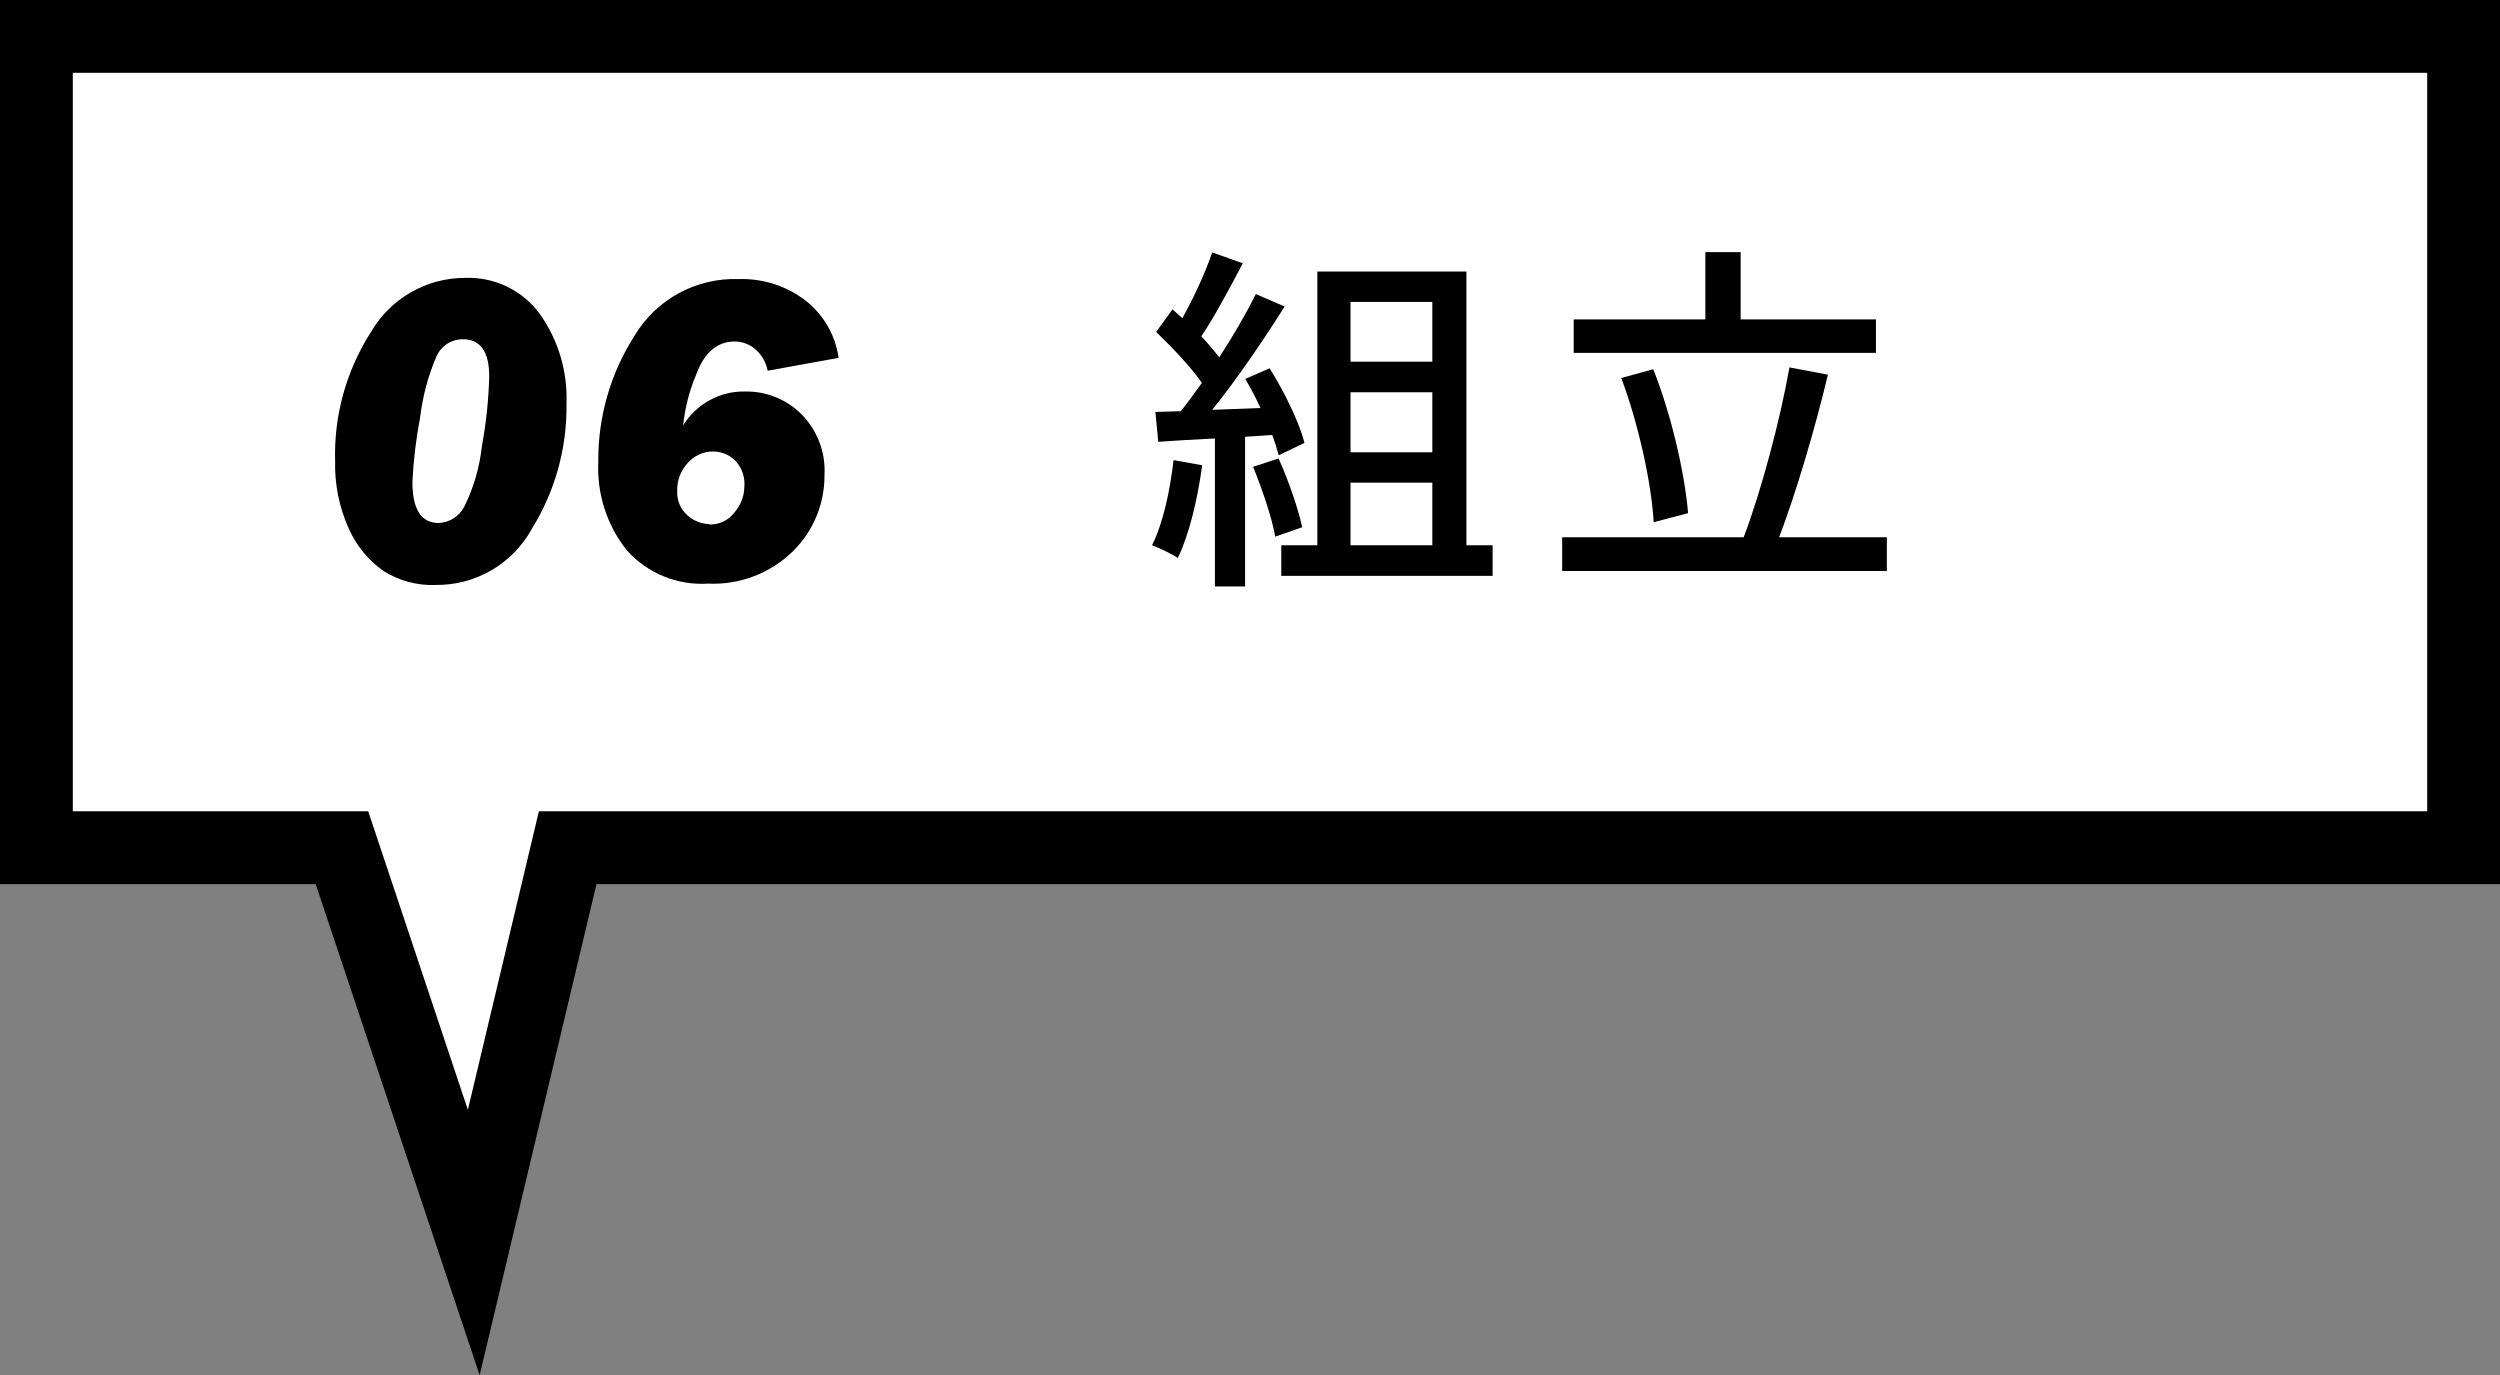 <?xml version="1.0" encoding="UTF-8"?>
<svg id="_レイヤー_2" data-name="レイヤー 2" xmlns="http://www.w3.org/2000/svg" width="165.01" height="90.78" viewBox="0 0 165.01 90.78">
  <rect x="0" y="0" width="165.01" height="90.78" fill="#808080" stroke="none"/>
  <g id="_レイヤー_1-2" data-name="レイヤー 1">
    <g id="_レイヤー_1-2" data-name="レイヤー 1-2">
      <polygon points="162.61 2.4 2.4 2.4 2.4 55.95 22.57 55.95 31.27 82.01 37.47 55.95 162.61 55.95 162.61 2.4" style="fill: #fff; stroke: #000; stroke-miterlimit: 10; stroke-width: 4.81px;"/>
      <path d="M28.75,38.61c-1.22.05-2.42-.28-3.45-.93-1-.71-1.78-1.67-2.28-2.79-.63-1.4-.94-2.92-.9-4.46-.09-3.01.74-5.97,2.36-8.51,1.29-2.22,3.66-3.58,6.22-3.58,1.92-.07,3.75.8,4.9,2.34,1.25,1.74,1.88,3.86,1.79,6,.04,2.91-.76,5.76-2.29,8.23-1.27,2.31-3.71,3.73-6.35,3.7ZM28.96,34.52c.72-.03,1.36-.45,1.69-1.09.62-1.25,1.01-2.61,1.16-4,.28-1.52.44-3.05.48-4.59,0-1.63-.58-2.45-1.75-2.45-.72,0-1.38.41-1.7,1.06-.57,1.3-.94,2.69-1.11,4.1-.27,1.41-.44,2.83-.51,4.26,0,1.81.58,2.71,1.74,2.71Z"/>
      <path d="M55.35,23.62l-4.68.85c-.1-.51-.35-.98-.73-1.34-.39-.38-.91-.59-1.45-.59-1.14,0-2,.72-2.53,2.16-.46,1.08-.75,2.22-.87,3.38.87-1.42,2.44-2.28,4.11-2.24,1.38-.02,2.71.52,3.69,1.49,1.05,1.06,1.61,2.51,1.53,4,.02,1.9-.73,3.72-2.08,5.05-1.49,1.46-3.52,2.24-5.61,2.14-2.02.13-4-.68-5.35-2.19-1.32-1.65-1.99-3.73-1.89-5.84-.03-2.95.8-5.84,2.39-8.33,1.44-2.41,4.08-3.84,6.88-3.74,1.59-.05,3.15.45,4.41,1.42,1.19.93,1.97,2.28,2.18,3.78ZM46.82,34.62c.65.02,1.27-.28,1.66-.8.41-.47.64-1.06.65-1.68.06-.66-.17-1.31-.64-1.78-.39-.36-.9-.56-1.43-.56-.63,0-1.23.27-1.65.74-.47.5-.73,1.16-.71,1.84-.04.62.21,1.23.68,1.64.4.36.91.56,1.44.57v.03Z"/>
      <g>
        <path d="M79.35,30.71c-.31,2.26-.86,4.58-1.61,6.12-.36-.26-1.25-.67-1.7-.84.72-1.44,1.18-3.55,1.42-5.62l1.9.34ZM82.18,28.82v9.89h-1.99v-9.77c-1.37.07-2.64.14-3.74.22l-.19-1.97,1.68-.05c.46-.58.91-1.2,1.39-1.87-.74-1.06-1.97-2.35-3.02-3.36l1.08-1.49c.22.19.43.38.65.58.74-1.32,1.54-3.05,1.97-4.34l2.02.72c-.86,1.63-1.87,3.53-2.74,4.82.46.48.86.96,1.18,1.39.94-1.44,1.8-2.93,2.42-4.18l1.9.82c-1.37,2.18-3.17,4.83-4.78,6.82l3.19-.12c-.31-.67-.65-1.32-1.01-1.92l1.61-.7c.98,1.56,1.97,3.6,2.3,4.92l-1.7.82c-.1-.38-.24-.84-.43-1.34l-1.78.12ZM84.39,30.26c.65,1.44,1.3,3.31,1.56,4.54l-1.78.62c-.22-1.25-.86-3.14-1.46-4.61l1.68-.55ZM98.52,35.99v2.02h-13.95v-2.02h2.38v-18.07h9.84v18.07h1.73ZM89.14,19.93v3.94h5.4v-3.94h-5.4ZM94.54,25.89h-5.4v3.96h5.4v-3.96ZM89.14,35.99h5.4v-4.13h-5.4v4.13Z"/>
        <path d="M124.54,35.46v2.23h-21.43v-2.23h11.98c1.15-3.02,2.4-7.7,3.02-11.21l2.54.48c-.86,3.6-2.11,7.82-3.22,10.73h7.1ZM123.82,23.29h-19.95v-2.21h8.69v-4.44h2.33v4.44h8.93v2.21ZM109.15,34.48c-.14-2.57-1.01-6.53-2.14-9.53l2.11-.58c1.22,3.07,2.09,6.94,2.3,9.5l-2.28.6Z"/>
      </g>
    </g>
  </g>
</svg>